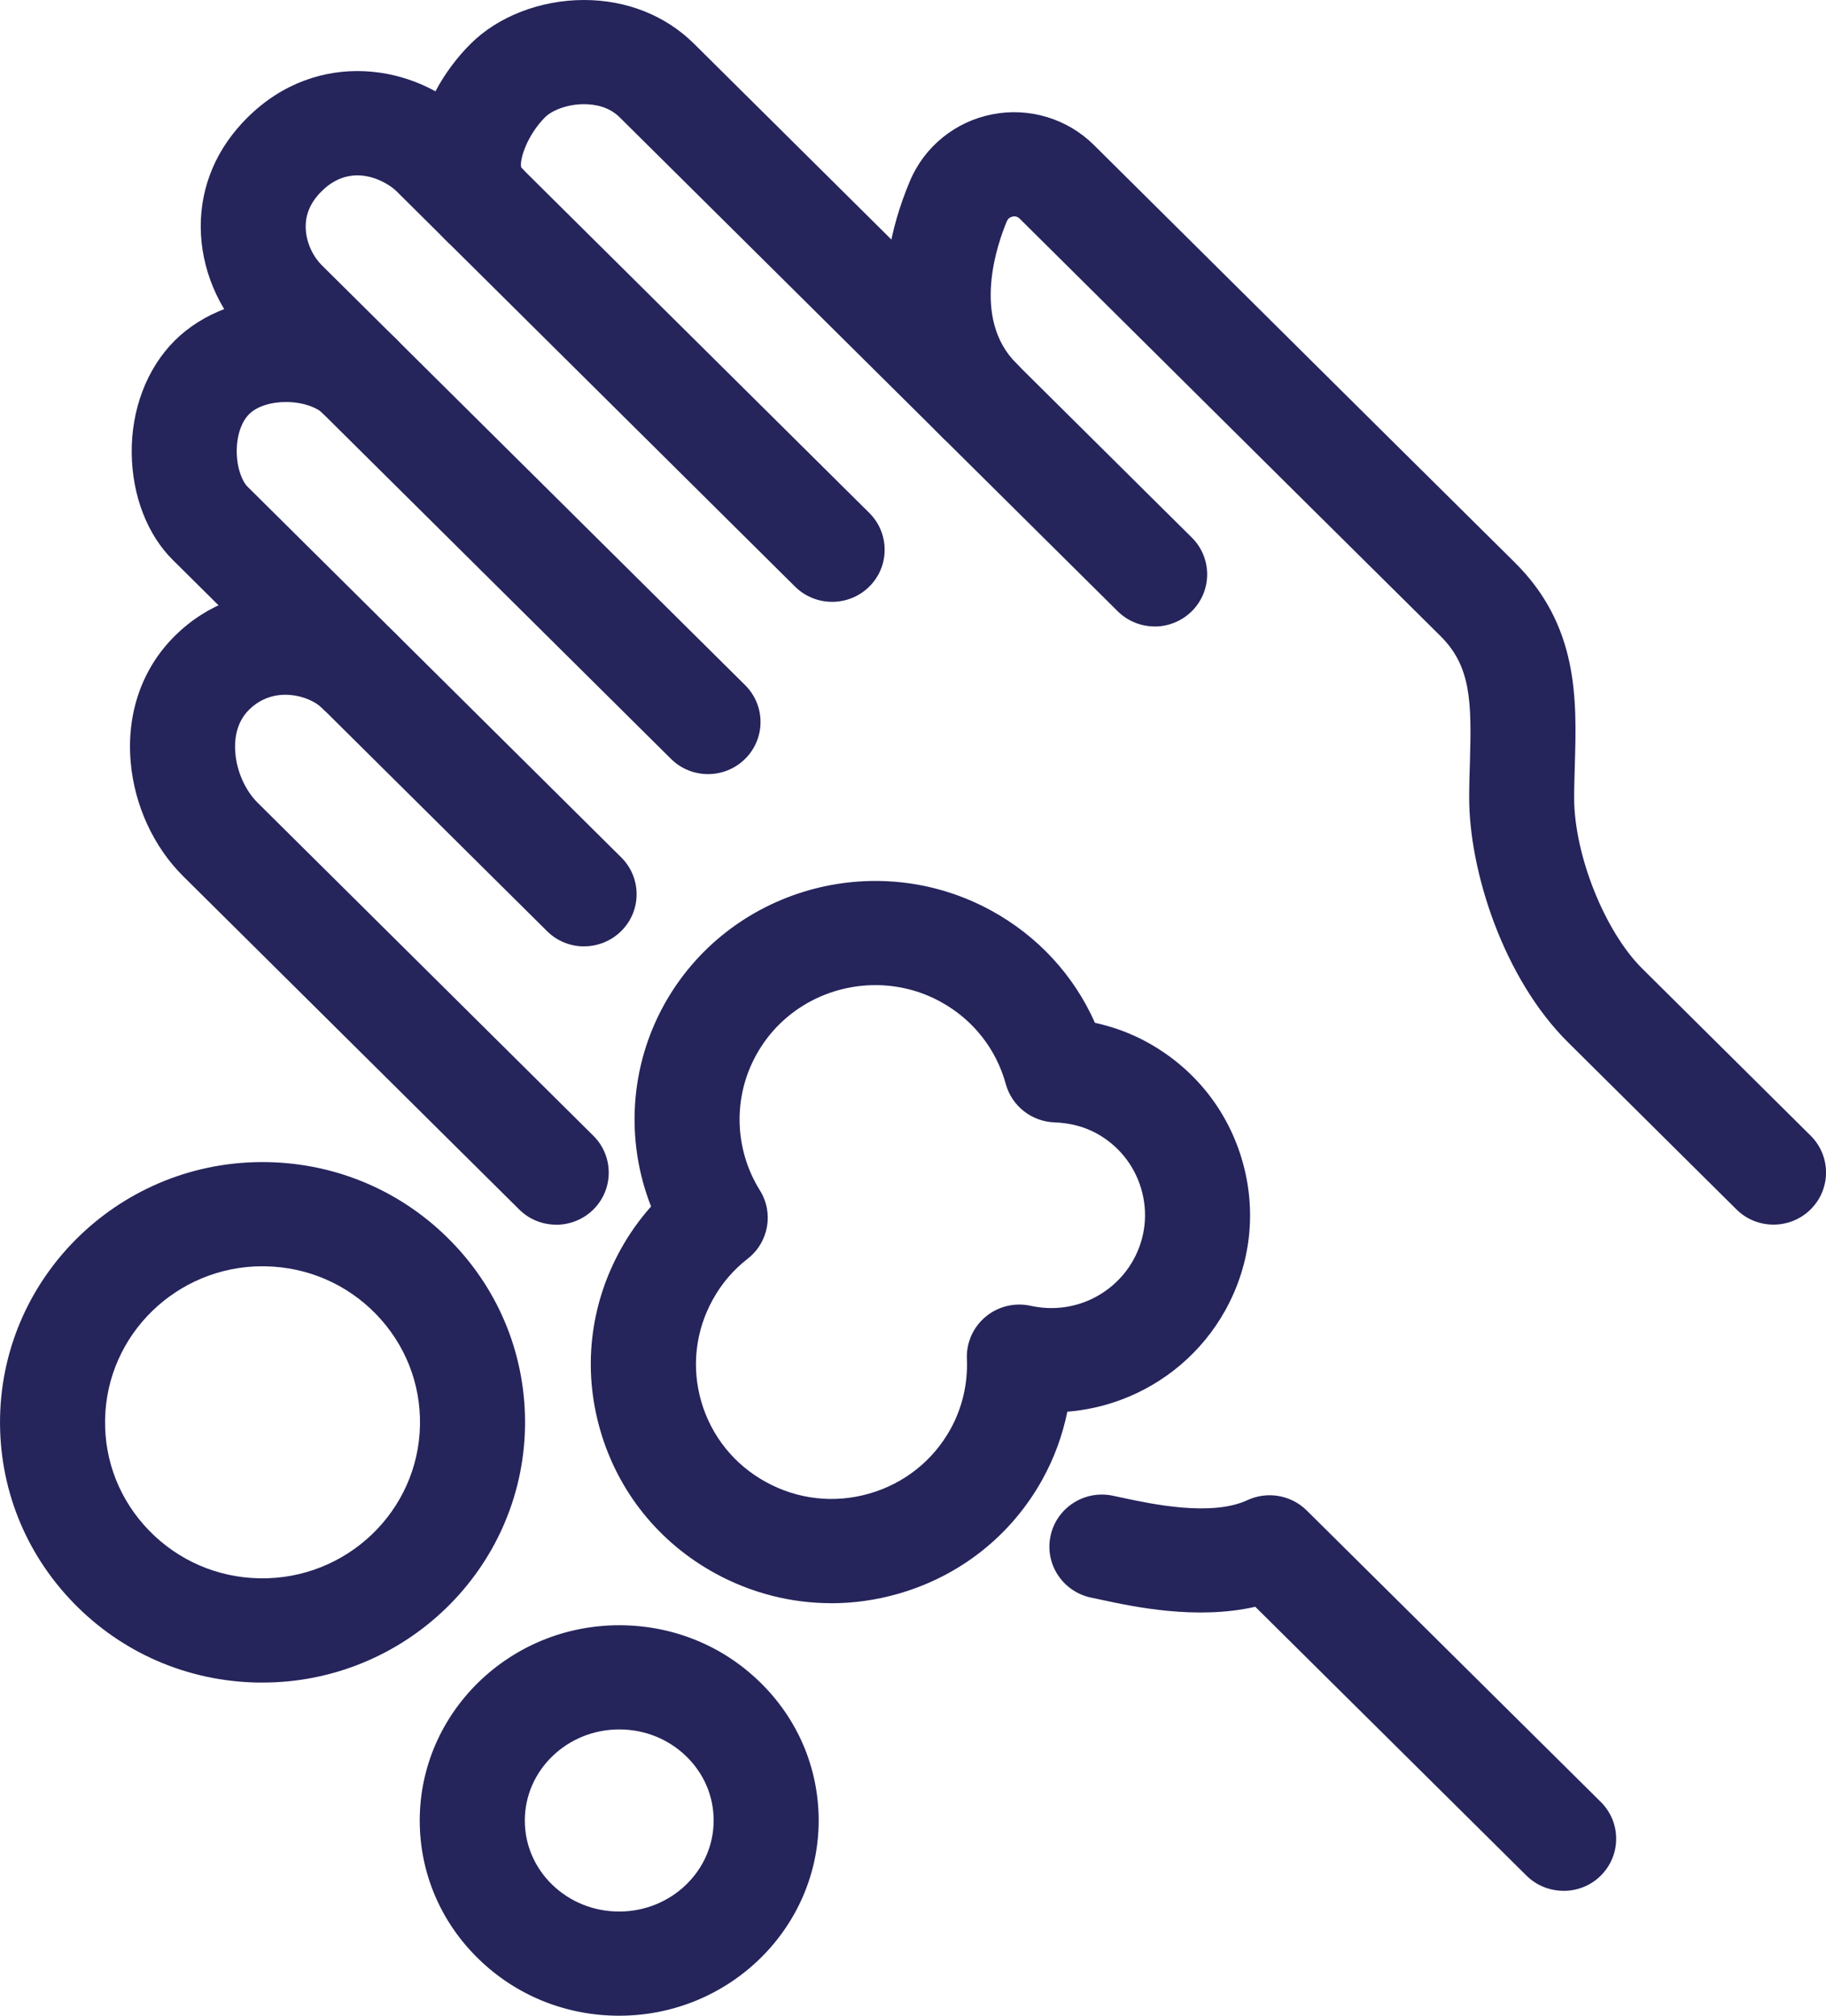 <svg width="29" height="32" viewBox="0 0 29 32" fill="none" xmlns="http://www.w3.org/2000/svg">
<g clip-path="url(#clip0_84_241)">
<path d="M9.277 15.024C9.063 15.024 8.85 14.944 8.687 14.781L2.749 8.894C2.342 8.493 2.102 7.877 2.092 7.204C2.082 6.505 2.33 5.851 2.774 5.408C3.219 4.965 3.88 4.719 4.588 4.729C5.263 4.74 5.883 4.977 6.291 5.379C6.618 5.701 6.619 6.224 6.294 6.548C5.97 6.872 5.441 6.873 5.115 6.551C5.049 6.486 4.847 6.387 4.56 6.382C4.307 6.379 4.082 6.45 3.957 6.574C3.83 6.701 3.756 6.927 3.76 7.18C3.764 7.462 3.862 7.658 3.927 7.722L9.866 13.611C10.192 13.934 10.192 14.458 9.866 14.781C9.703 14.942 9.49 15.023 9.277 15.023V15.024Z" fill="#25245B"/>
<path d="M11.246 12.289C11.032 12.289 10.819 12.209 10.656 12.047L3.931 5.378C3.467 4.921 3.189 4.255 3.188 3.598C3.187 2.947 3.443 2.348 3.931 1.865C5.036 0.769 6.6 1.003 7.472 1.863L13.806 8.143C14.131 8.466 14.131 8.99 13.806 9.312C13.48 9.635 12.952 9.635 12.626 9.312L6.295 3.034C6.142 2.884 5.592 2.556 5.11 3.034C4.938 3.204 4.855 3.388 4.855 3.596C4.855 3.864 4.991 4.093 5.107 4.207L11.834 10.877C12.16 11.2 12.16 11.724 11.834 12.047C11.671 12.208 11.458 12.289 11.245 12.289H11.246Z" fill="#25245B"/>
<path d="M18.338 9.945C18.125 9.945 17.912 9.864 17.749 9.702L9.841 1.862C9.668 1.69 9.438 1.654 9.276 1.654H9.275C8.993 1.654 8.757 1.761 8.658 1.86C8.371 2.146 8.243 2.544 8.279 2.663C8.6 2.985 8.6 3.504 8.277 3.827C7.952 4.15 7.424 4.152 7.098 3.83C6.226 2.972 6.605 1.562 7.475 0.695C7.91 0.261 8.582 0.001 9.272 0H9.276C9.951 0 10.569 0.246 11.02 0.692L18.928 8.534C19.253 8.856 19.253 9.38 18.928 9.703C18.765 9.864 18.551 9.946 18.338 9.946V9.945Z" fill="#25245B"/>
<path d="M28.166 19.441C27.953 19.441 27.74 19.361 27.577 19.199L24.911 16.555C23.876 15.535 23.333 13.825 23.333 12.665C23.333 12.469 23.339 12.278 23.345 12.093C23.372 11.14 23.364 10.578 22.875 10.095C22.377 9.604 20.067 7.313 16.195 3.472C16.164 3.441 16.126 3.429 16.082 3.438C16.039 3.447 16.009 3.471 15.991 3.511C15.845 3.859 15.42 5.053 16.144 5.771C16.47 6.094 16.47 6.618 16.144 6.941C15.818 7.264 15.29 7.264 14.964 6.941C13.98 5.965 13.789 4.444 14.452 2.872C14.683 2.325 15.172 1.93 15.759 1.815C16.346 1.7 16.95 1.883 17.373 2.302C21.244 6.143 23.553 8.432 24.05 8.922C25.076 9.933 25.041 11.105 25.011 12.14C25.006 12.313 25 12.492 25 12.665C25 13.573 25.488 14.793 26.088 15.383L28.756 18.029C29.082 18.352 29.082 18.876 28.756 19.199C28.594 19.36 28.38 19.441 28.167 19.441H28.166Z" fill="#25245B"/>
<path d="M24.832 30.017C24.619 30.017 24.406 29.937 24.243 29.776L19.936 25.508C18.997 25.721 18.002 25.507 17.477 25.394C17.424 25.382 17.375 25.372 17.335 25.364C16.884 25.273 16.591 24.837 16.683 24.39C16.774 23.942 17.214 23.653 17.665 23.743C17.713 23.753 17.768 23.764 17.83 23.778C18.288 23.876 19.24 24.08 19.809 23.816C20.127 23.668 20.505 23.733 20.753 23.979L25.423 28.606C25.749 28.929 25.749 29.453 25.423 29.776C25.261 29.937 25.047 30.018 24.833 30.018L24.832 30.017Z" fill="#25245B"/>
<path d="M8.833 19.442C8.619 19.442 8.406 19.361 8.244 19.199L2.91 13.911C2.44 13.445 2.136 12.786 2.076 12.103C2.007 11.324 2.256 10.611 2.776 10.096C3.832 9.049 5.446 9.236 6.291 10.068C6.617 10.39 6.619 10.914 6.295 11.237C5.97 11.561 5.442 11.563 5.115 11.241C4.911 11.04 4.349 10.877 3.956 11.267C3.743 11.477 3.72 11.76 3.738 11.96C3.763 12.253 3.899 12.553 4.091 12.743L9.424 18.031C9.749 18.354 9.749 18.878 9.424 19.201C9.261 19.362 9.047 19.443 8.835 19.443L8.833 19.442Z" fill="#25245B"/>
<path d="M13.201 25.451C12.564 25.451 11.933 25.291 11.36 24.978C10.466 24.489 9.818 23.684 9.535 22.712C9.251 21.739 9.367 20.716 9.86 19.83C9.996 19.585 10.157 19.359 10.34 19.153C9.932 18.115 9.999 16.936 10.551 15.943C11.57 14.114 13.898 13.447 15.743 14.456C16.484 14.862 17.055 15.483 17.39 16.238C17.682 16.301 17.959 16.403 18.218 16.545C18.943 16.942 19.475 17.592 19.715 18.378C19.965 19.195 19.874 20.056 19.459 20.803C19.092 21.463 18.497 21.969 17.785 22.229C17.515 22.328 17.235 22.388 16.951 22.411C16.874 22.788 16.741 23.153 16.552 23.492C16.059 24.378 15.247 25.02 14.266 25.301C13.914 25.402 13.556 25.452 13.2 25.452L13.201 25.451ZM13.902 15.639C13.142 15.639 12.404 16.037 12.013 16.742C11.638 17.415 11.659 18.24 12.068 18.897C12.292 19.255 12.208 19.722 11.875 19.982C11.648 20.158 11.462 20.375 11.322 20.628C11.044 21.128 10.979 21.705 11.138 22.252C11.298 22.8 11.663 23.254 12.167 23.529C12.67 23.805 13.253 23.87 13.805 23.711C14.357 23.553 14.815 23.191 15.093 22.692C15.282 22.352 15.373 21.965 15.356 21.572C15.345 21.316 15.455 21.068 15.654 20.903C15.852 20.738 16.117 20.674 16.37 20.73C16.652 20.792 16.943 20.773 17.209 20.676C17.545 20.553 17.826 20.314 17.999 20.003C18.195 19.65 18.238 19.244 18.12 18.858C18.007 18.487 17.756 18.18 17.414 17.992C17.219 17.886 16.995 17.827 16.748 17.818C16.384 17.805 16.07 17.559 15.974 17.21C15.819 16.648 15.451 16.184 14.939 15.904C14.61 15.723 14.253 15.639 13.902 15.639H13.902Z" fill="#25245B"/>
<path d="M4.17 26.711C4.144 26.711 4.117 26.711 4.091 26.711C2.977 26.69 1.939 26.241 1.167 25.446C0.395 24.651 -0.019 23.606 0.001 22.502C0.044 20.224 1.949 18.406 4.247 18.449C5.361 18.47 6.399 18.919 7.172 19.714C7.945 20.508 8.358 21.554 8.338 22.657C8.295 24.908 6.433 26.711 4.17 26.711ZM4.169 20.102C2.811 20.102 1.694 21.183 1.669 22.533C1.656 23.195 1.904 23.821 2.368 24.298C2.831 24.774 3.454 25.044 4.122 25.056C5.501 25.081 6.644 23.992 6.67 22.626C6.683 21.965 6.434 21.338 5.971 20.861C5.508 20.385 4.884 20.115 4.216 20.103C4.201 20.103 4.185 20.103 4.169 20.103V20.102Z" fill="#25245B"/>
<path d="M9.833 32C8.99 32 8.197 31.68 7.6 31.098C6.998 30.512 6.667 29.733 6.666 28.902C6.666 27.193 8.086 25.802 9.833 25.801H9.835C10.678 25.801 11.47 26.12 12.068 26.703C12.67 27.288 13.001 28.068 13.002 28.899C13.002 30.608 11.582 31.999 9.835 32H9.833ZM9.835 27.455H9.834C9.007 27.455 8.334 28.104 8.335 28.902C8.335 29.285 8.489 29.646 8.769 29.919C9.053 30.194 9.431 30.346 9.833 30.346H9.834C10.661 30.346 11.335 29.697 11.334 28.899C11.334 28.515 11.18 28.155 10.899 27.882C10.616 27.607 10.238 27.455 9.835 27.455Z" fill="#25245B"/>
</g>
<defs>
<clipPath id="clip0_84_241">
<rect width="29" height="32" fill="white"/>
</clipPath>
</defs>
</svg>
